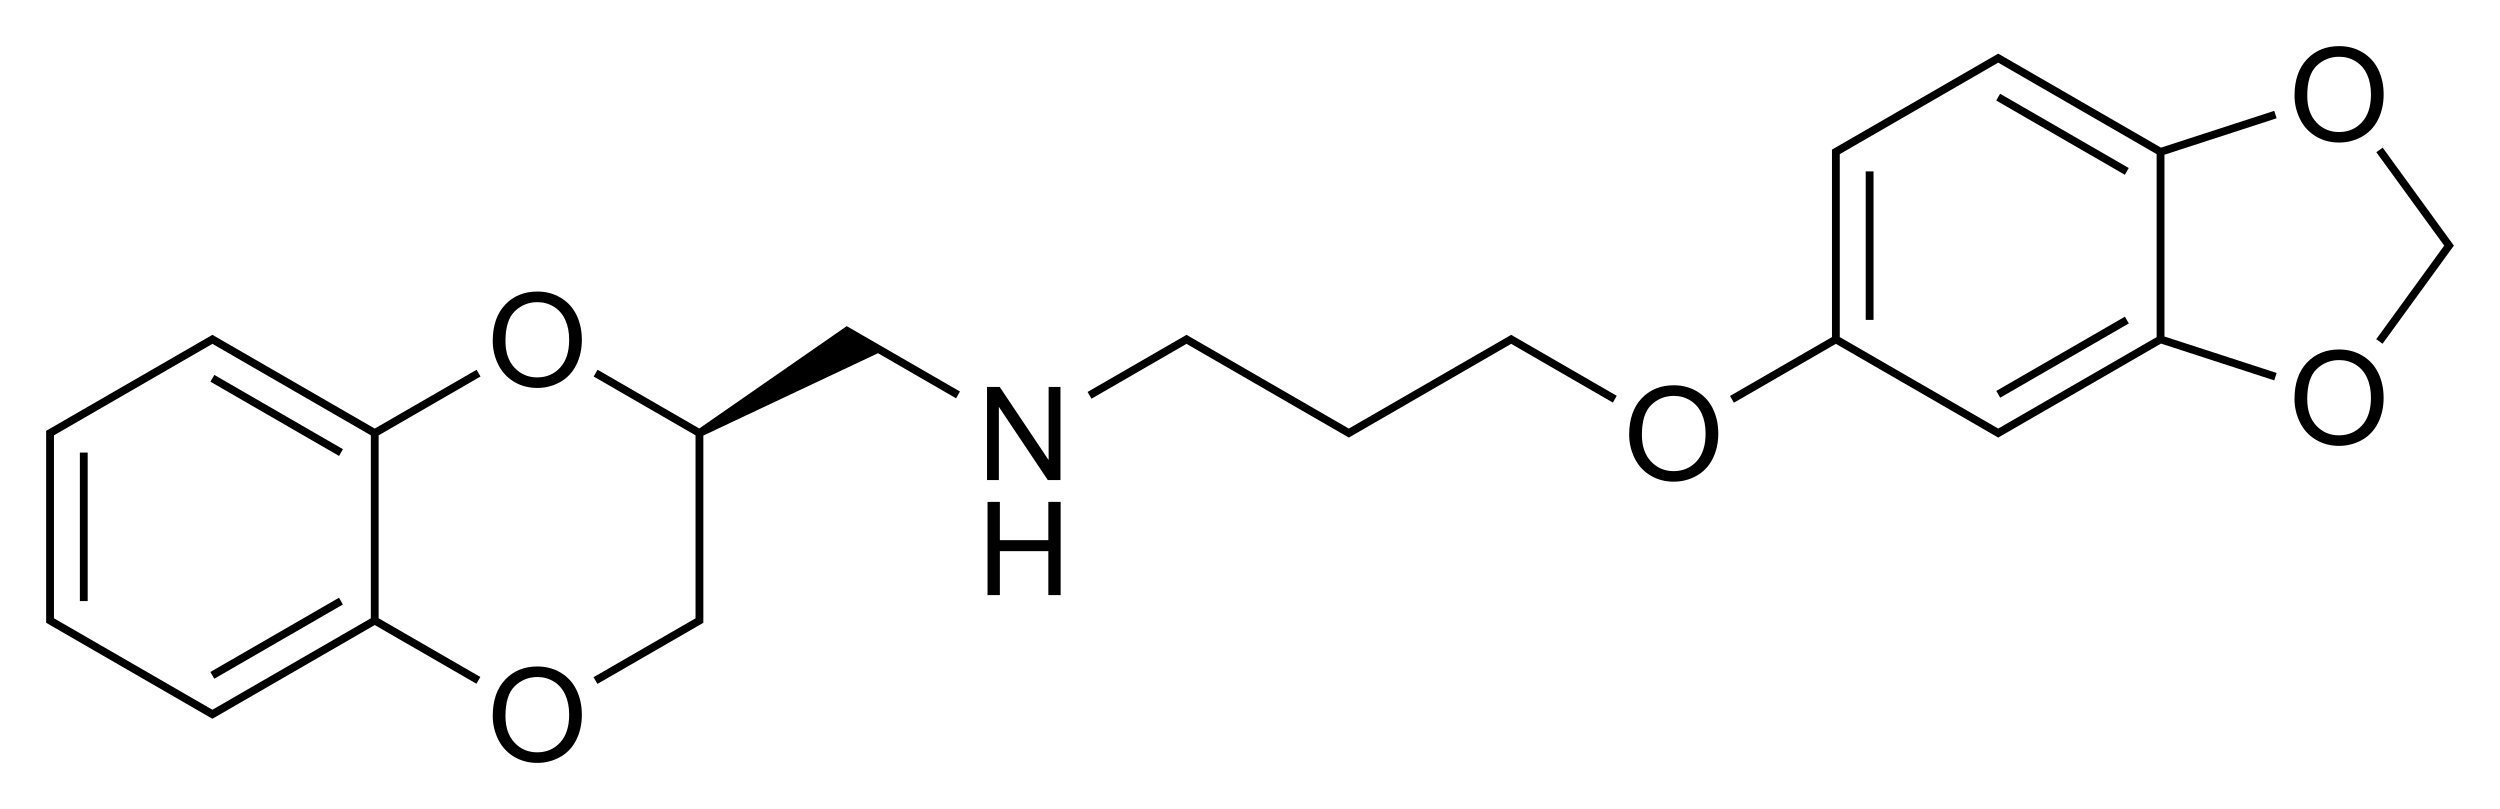 <?xml version="1.0" encoding="utf-8"?>
<!-- Generator: Adobe Illustrator 27.0.0, SVG Export Plug-In . SVG Version: 6.00 Build 0)  -->
<svg version="1.1" id="Слой_1" xmlns="http://www.w3.org/2000/svg" xmlns:xlink="http://www.w3.org/1999/xlink" x="0px" y="0px"
	 viewBox="0 0 768.15 248.57" style="enable-background:new 0 0 768.15 248.57;" xml:space="preserve">
<style type="text/css">
	.st0{fill:none;}
</style>
<g>
	<rect x="24.54" y="139.06" width="2.4" height="45.63"/>
	<rect x="62.2" y="194.89" transform="matrix(0.866 -0.5 0.5 0.866 -86.668 68.796)" width="45.63" height="2.4"/>
	<rect x="83.82" y="104.83" transform="matrix(0.5 -0.866 0.866 0.5 -68.038 137.451)" width="2.4" height="45.63"/>
	<path d="M172.26,206.67c-2.12-1.26-4.51-1.89-7.15-1.89c-4.04,0-7.33,1.34-9.88,4.04c-2.55,2.69-3.83,6.41-3.83,11.16
		c0,2.52,0.55,4.9,1.64,7.15c1.09,2.25,2.7,4.03,4.82,5.33c2.12,1.3,4.53,1.95,7.23,1.95c2.49,0,4.8-0.59,6.95-1.77
		c2.15-1.18,3.81-2.91,4.98-5.21c1.17-2.29,1.76-4.89,1.76-7.79c0-2.86-0.56-5.43-1.67-7.68C176,209.69,174.38,207.93,172.26,206.67
		z M172.11,228.15c-1.84,2.01-4.19,3.01-7.04,3.01c-2.8,0-5.13-0.99-6.98-2.98c-1.86-1.99-2.78-4.7-2.78-8.16
		c0-4.31,0.97-7.39,2.9-9.23c1.93-1.84,4.24-2.77,6.92-2.77c1.89,0,3.59,0.48,5.11,1.44s2.67,2.3,3.46,4.04s1.18,3.77,1.18,6.1
		C174.88,223.3,173.96,226.15,172.11,228.15z"/>
	<path d="M172.26,91.47c-2.12-1.26-4.51-1.89-7.15-1.89c-4.04,0-7.33,1.34-9.88,4.03s-3.83,6.41-3.83,11.16
		c0,2.51,0.55,4.9,1.64,7.15s2.7,4.03,4.82,5.33s4.53,1.95,7.23,1.95c2.49,0,4.8-0.59,6.95-1.77s3.81-2.91,4.98-5.21
		s1.76-4.89,1.76-7.79c0-2.87-0.56-5.43-1.67-7.69S174.38,92.73,172.26,91.47z M172.11,112.95c-1.84,2.01-4.19,3.01-7.04,3.01
		c-2.8,0-5.13-0.99-6.98-2.98s-2.78-4.7-2.78-8.15c0-4.31,0.97-7.39,2.9-9.23s4.24-2.76,6.92-2.76c1.89,0,3.59,0.48,5.11,1.44
		s2.67,2.3,3.46,4.04s1.18,3.77,1.18,6.1C174.88,108.1,173.96,110.95,172.11,112.95z"/>
	<path d="M147.64,115.69l-1.2-2.08l-31.3,18.07l-49.88-28.8l-51.08,29.49v58.99l51.08,29.49l49.88-28.8l31.25,18.04l1.2-2.08
		l-31.25-18.04v-56.21L147.64,115.69z M65.26,218.08l-48.68-28.11v-56.21l48.68-28.11l48.68,28.11v56.21L65.26,218.08z"/>
	<polygon points="214.85,131.65 183.61,113.61 182.41,115.69 213.71,133.76 213.71,189.98 182.37,208.07 183.57,210.14 
		216.11,191.36 216.11,133.83 269.77,108.53 293.76,122.38 294.96,120.3 260.16,100.21 	"/>
	<polygon points="306.91,125.01 321.95,147.51 325.84,147.51 325.84,118.88 322.2,118.88 322.2,141.36 307.16,118.88 303.28,118.88 
		303.28,147.51 306.91,147.51 	"/>
	<polygon points="322.11,165.97 307.22,165.97 307.22,154.21 303.43,154.21 303.43,182.85 307.22,182.85 307.22,169.35 
		322.11,169.35 322.11,182.85 325.89,182.85 325.89,154.21 322.11,154.21 	"/>
	<polygon points="414.44,131.68 364.56,102.88 334.17,120.43 335.37,122.51 364.56,105.65 414.44,134.45 464.32,105.65 
		495.57,123.7 496.77,121.62 464.32,102.88 	"/>
	<path d="M521.44,120.27c-2.12-1.26-4.5-1.89-7.15-1.89c-4.04,0-7.33,1.34-9.88,4.03c-2.55,2.69-3.83,6.41-3.83,11.16
		c0,2.51,0.55,4.89,1.64,7.15c1.09,2.25,2.7,4.03,4.82,5.33c2.12,1.3,4.53,1.95,7.23,1.95c2.49,0,4.8-0.59,6.95-1.77
		c2.15-1.18,3.81-2.91,4.98-5.2c1.17-2.29,1.76-4.89,1.76-7.79c0-2.87-0.55-5.43-1.67-7.69S523.57,121.53,521.44,120.27z
		 M521.3,141.75c-1.84,2-4.19,3.01-7.04,3.01c-2.8,0-5.12-0.99-6.98-2.98c-1.86-1.98-2.79-4.7-2.79-8.15c0-4.31,0.97-7.39,2.9-9.23
		s4.24-2.76,6.92-2.76c1.89,0,3.59,0.48,5.11,1.44c1.52,0.96,2.67,2.3,3.46,4.04c0.79,1.74,1.18,3.77,1.18,6.1
		C524.06,136.9,523.14,139.74,521.3,141.75z"/>
	<rect x="610.92" y="108.49" transform="matrix(0.866 -0.5 0.5 0.866 30.082 331.622)" width="45.63" height="2.4"/>
	<path d="M665.05,47.54l34.47-11.2l-0.74-2.28l-34.79,11.3l-50.02-28.88l-51.08,29.49v57.6l-31.33,18.09l1.2,2.08l31.33-18.09
		l49.88,28.8l50.02-28.88l34.79,11.31l0.74-2.28l-34.47-11.2V47.54z M613.97,131.68l-48.68-28.11V47.36l48.68-28.11l48.68,28.11
		v56.21L613.97,131.68z"/>
	<rect x="632.53" y="18.43" transform="matrix(0.5 -0.866 0.866 0.5 281.134 569.443)" width="2.4" height="45.63"/>
	<rect x="573.26" y="52.66" width="2.4" height="45.63"/>
	<path d="M725.87,109.27c-2.12-1.26-4.51-1.89-7.15-1.89c-4.04,0-7.33,1.34-9.88,4.03c-2.55,2.69-3.83,6.41-3.83,11.16
		c0,2.51,0.55,4.9,1.64,7.15s2.7,4.03,4.82,5.33c2.12,1.3,4.53,1.95,7.23,1.95c2.48,0,4.8-0.59,6.95-1.77
		c2.15-1.18,3.81-2.91,4.98-5.2s1.76-4.89,1.76-7.79c0-2.87-0.56-5.43-1.67-7.69S727.99,110.53,725.87,109.27z M725.72,130.75
		c-1.84,2-4.19,3.01-7.04,3.01c-2.8,0-5.13-0.99-6.98-2.98s-2.78-4.7-2.78-8.15c0-4.31,0.96-7.39,2.9-9.23s4.24-2.76,6.93-2.76
		c1.89,0,3.59,0.48,5.11,1.44c1.52,0.96,2.67,2.3,3.46,4.04c0.79,1.74,1.18,3.77,1.18,6.1C728.49,125.9,727.57,128.75,725.72,130.75
		z"/>
	<path d="M711.48,41.85c2.12,1.3,4.53,1.95,7.23,1.95c2.48,0,4.8-0.59,6.95-1.77s3.81-2.91,4.98-5.21s1.76-4.89,1.76-7.79
		c0-2.87-0.56-5.43-1.67-7.69s-2.73-4.02-4.85-5.28c-2.12-1.26-4.51-1.89-7.15-1.89c-4.04,0-7.33,1.34-9.88,4.03
		c-2.55,2.69-3.83,6.41-3.83,11.16c0,2.51,0.55,4.9,1.64,7.15S709.35,40.55,711.48,41.85z M711.82,20.2
		c1.93-1.84,4.24-2.76,6.93-2.76c1.89,0,3.59,0.48,5.11,1.44c1.52,0.96,2.67,2.3,3.46,4.04c0.79,1.74,1.18,3.77,1.18,6.1
		c0,3.69-0.92,6.53-2.77,8.54c-1.84,2.01-4.19,3.01-7.04,3.01c-2.8,0-5.13-0.99-6.98-2.98s-2.78-4.7-2.78-8.15
		C708.92,25.12,709.88,22.04,711.82,20.2z"/>
	<polygon points="732.06,105.63 753.98,75.47 732.1,45.36 730.15,46.77 751.01,75.47 730.12,104.22 	"/>
</g>
</svg>
